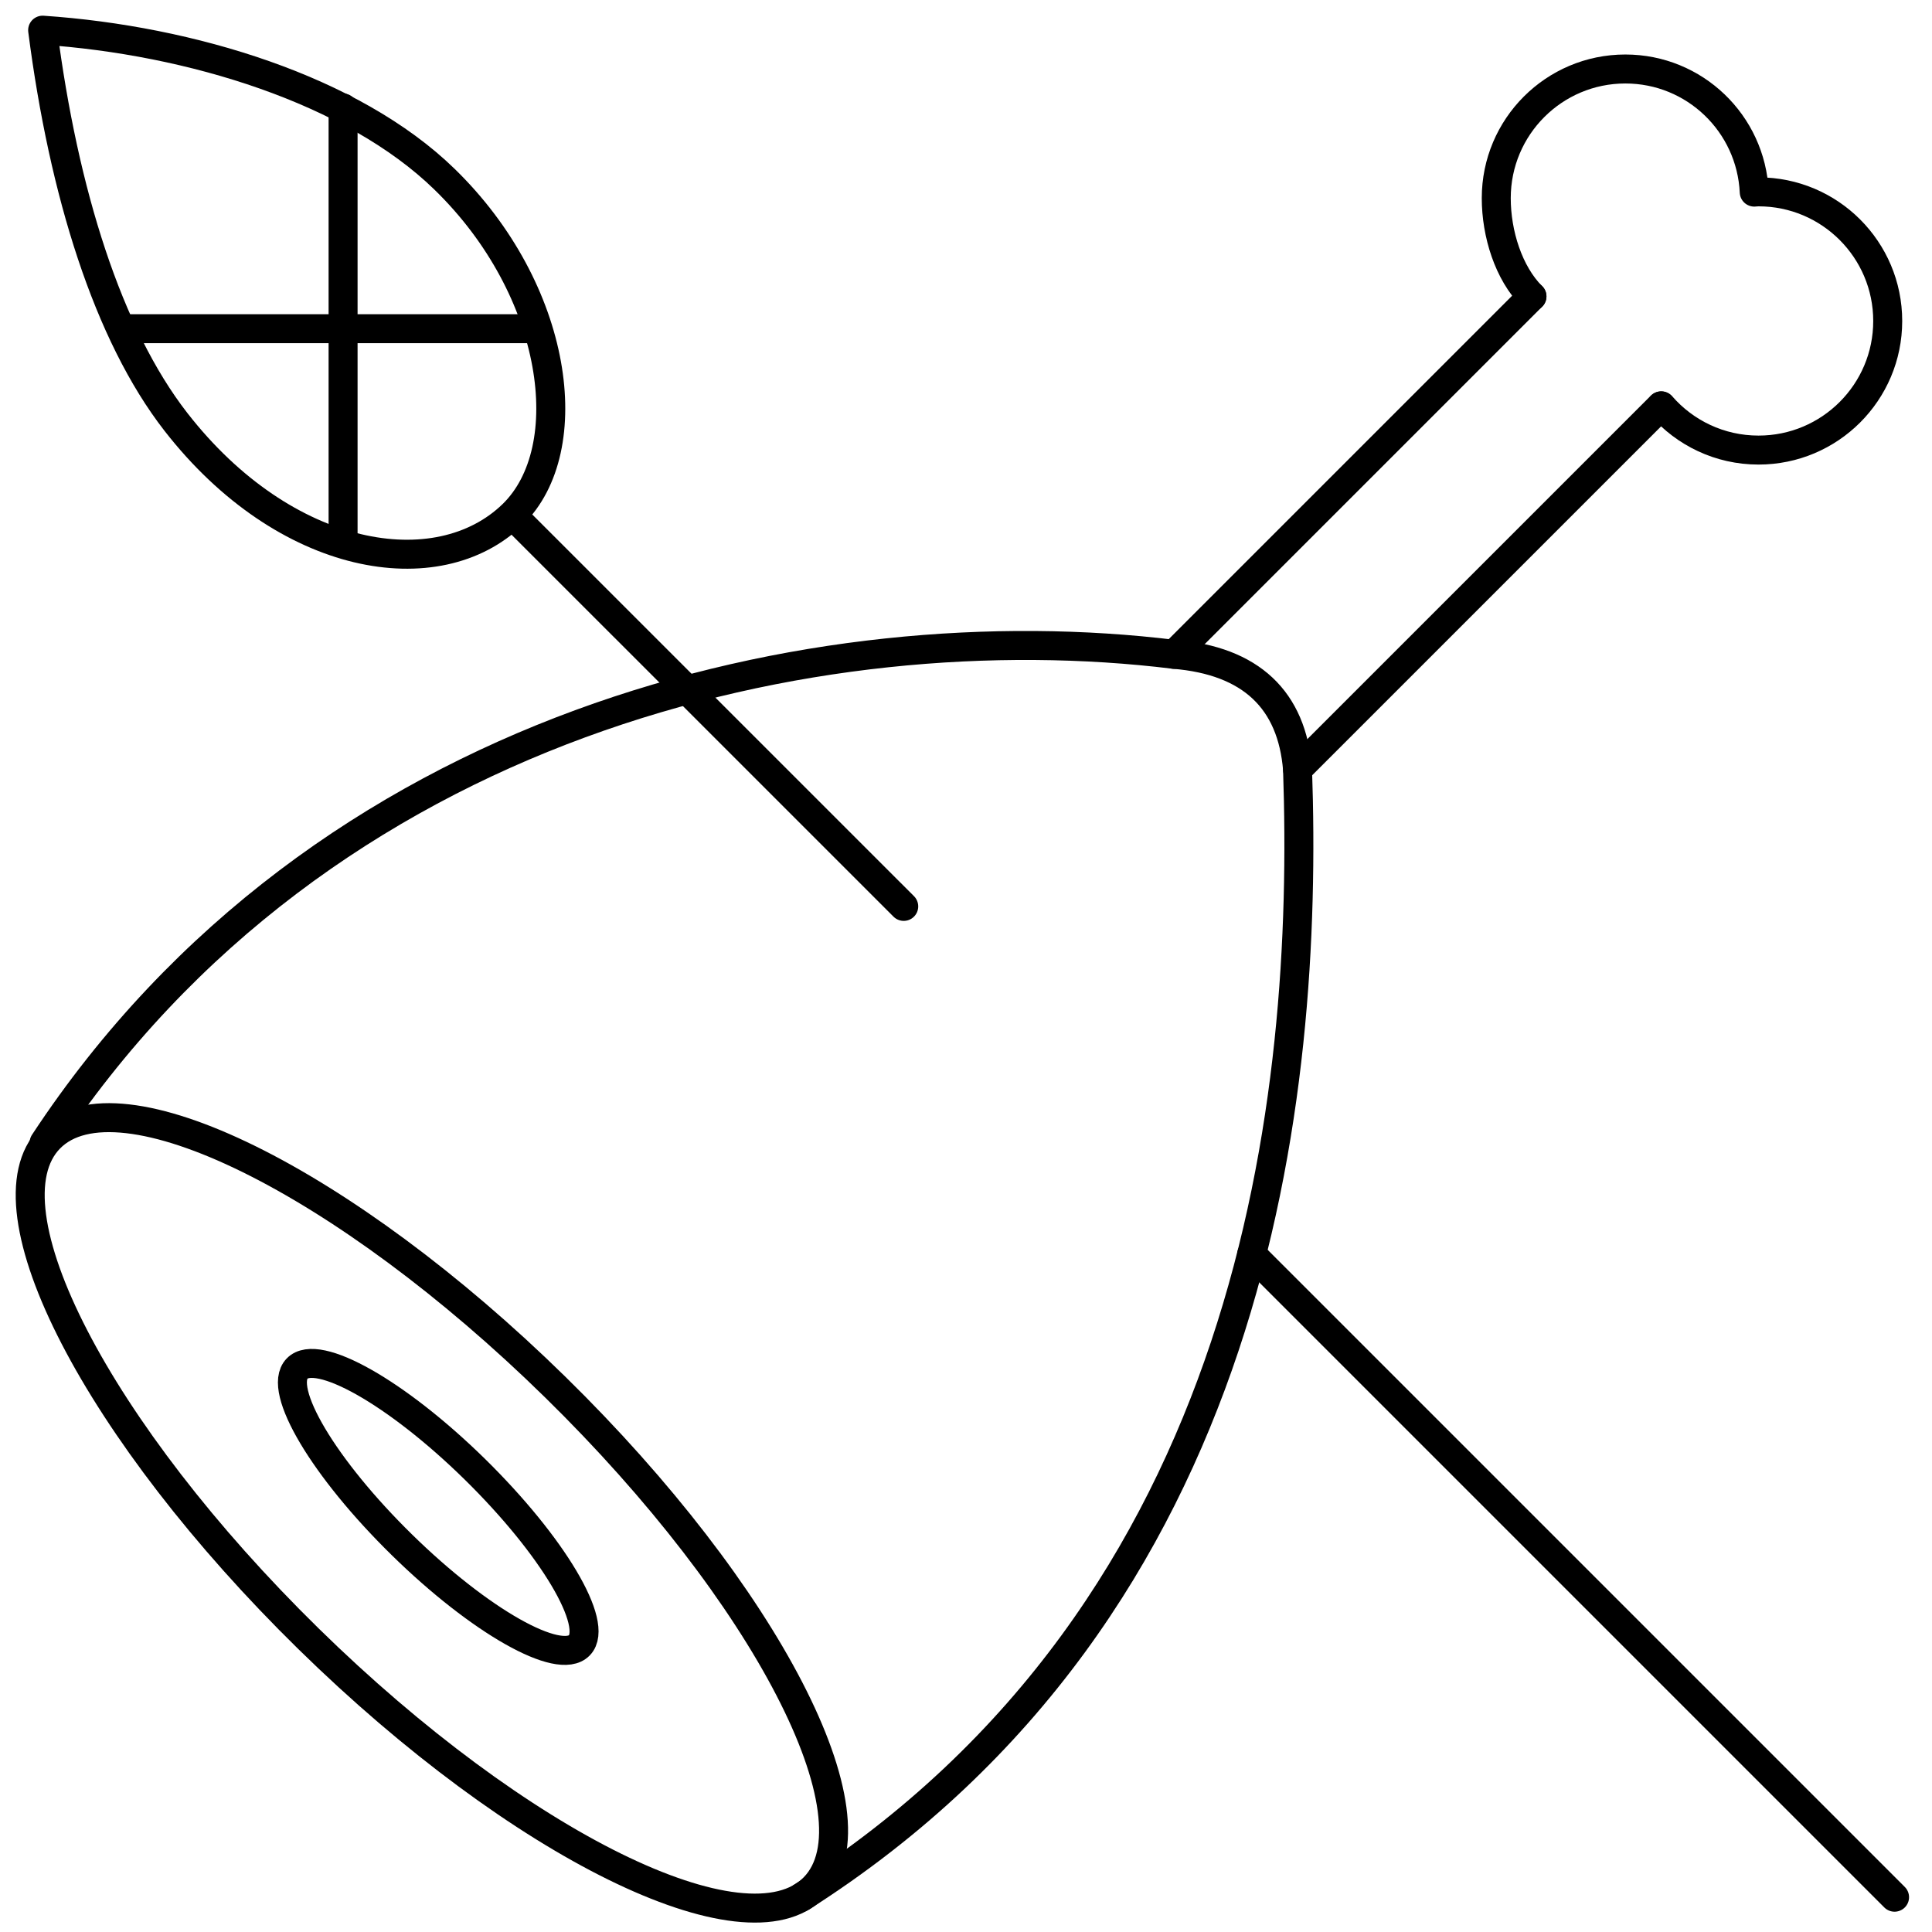 <?xml version="1.0" encoding="UTF-8"?>
<svg width="100px" height="100px" viewBox="0 0 100 100" version="1.1" xmlns="http://www.w3.org/2000/svg" xmlns:xlink="http://www.w3.org/1999/xlink">
    <!-- Generator: Sketch 49.3 (51167) - http://www.bohemiancoding.com/sketch -->
    <title>Iconos 100x100 negro</title>
    <desc>Created with Sketch.</desc>
    <defs></defs>
    <g id="Iconos-100x100-negro" stroke="none" stroke-width="1" fill="none" fill-rule="evenodd" stroke-linecap="round" stroke-linejoin="round">
        <g id="adaptada-a-paleo" transform="translate(1, 1)" stroke="#000000" stroke-width="1.5">
            <path d="M59.767,32.868 L78.295,14.34" id="Stroke-1"></path>
            <path d="M66.16,38.825 L84.976,20.01" id="Stroke-2"></path>
            <path d="M84.989,20.005 C86.211,21.408 88.011,22.296 90.021,22.296 C93.714,22.296 96.708,19.305 96.708,15.615 C96.708,11.924 93.714,8.93 90.021,8.93 C89.946,8.93 89.871,8.94 89.799,8.943 C89.633,5.396 86.718,2.571 83.127,2.571 C79.439,2.571 76.446,5.562 76.446,9.255 C76.446,11.099 77.083,13.133 78.293,14.343" id="Stroke-3"></path>
            <path d="M40.479,97.199 C64.092,82.162 66.739,55.678 66.161,38.824 C65.87,35.231 63.761,33.196 59.767,32.868 C41.386,30.615 15.67,36.281 1.282,58.149" id="Stroke-5"></path>
            <path d="M41.136,96.693 C37.608,100.29 25.892,94.53 14.97,83.824 C4.045,73.115 -1.952,61.518 1.573,57.921 C5.101,54.321 16.814,60.087 27.739,70.796 C38.664,81.502 44.661,93.099 41.136,96.693 Z" id="Stroke-7"></path>
            <path d="M28.99,84.159 C27.949,85.244 23.833,82.912 19.802,78.959 C15.765,75.003 13.333,70.922 14.377,69.838 C15.418,68.75 19.533,71.081 23.568,75.037 C27.602,78.997 30.033,83.072 28.99,84.159 Z" id="Stroke-9"></path>
            <path d="M45.777,45.915 L26.015,26.155" id="Stroke-11"></path>
            <path d="M97.062,97.199 L63.787,63.924" id="Stroke-13"></path>
            <path d="M1.207,0.562 C8.888,1.081 17.257,3.659 21.997,8.266 C27.922,14.019 29.016,22.247 25.538,25.628 C21.669,29.384 13.775,28.125 8.1,20.831 C4.585,16.309 2.291,8.972 1.207,0.562" id="Stroke-15"></path>
            <path d="M16.758,4.588 L16.758,26.913" id="Stroke-17"></path>
            <path d="M5.619,16.013 L26.444,16.013" id="Stroke-19"></path>
        </g>
    </g>
</svg>